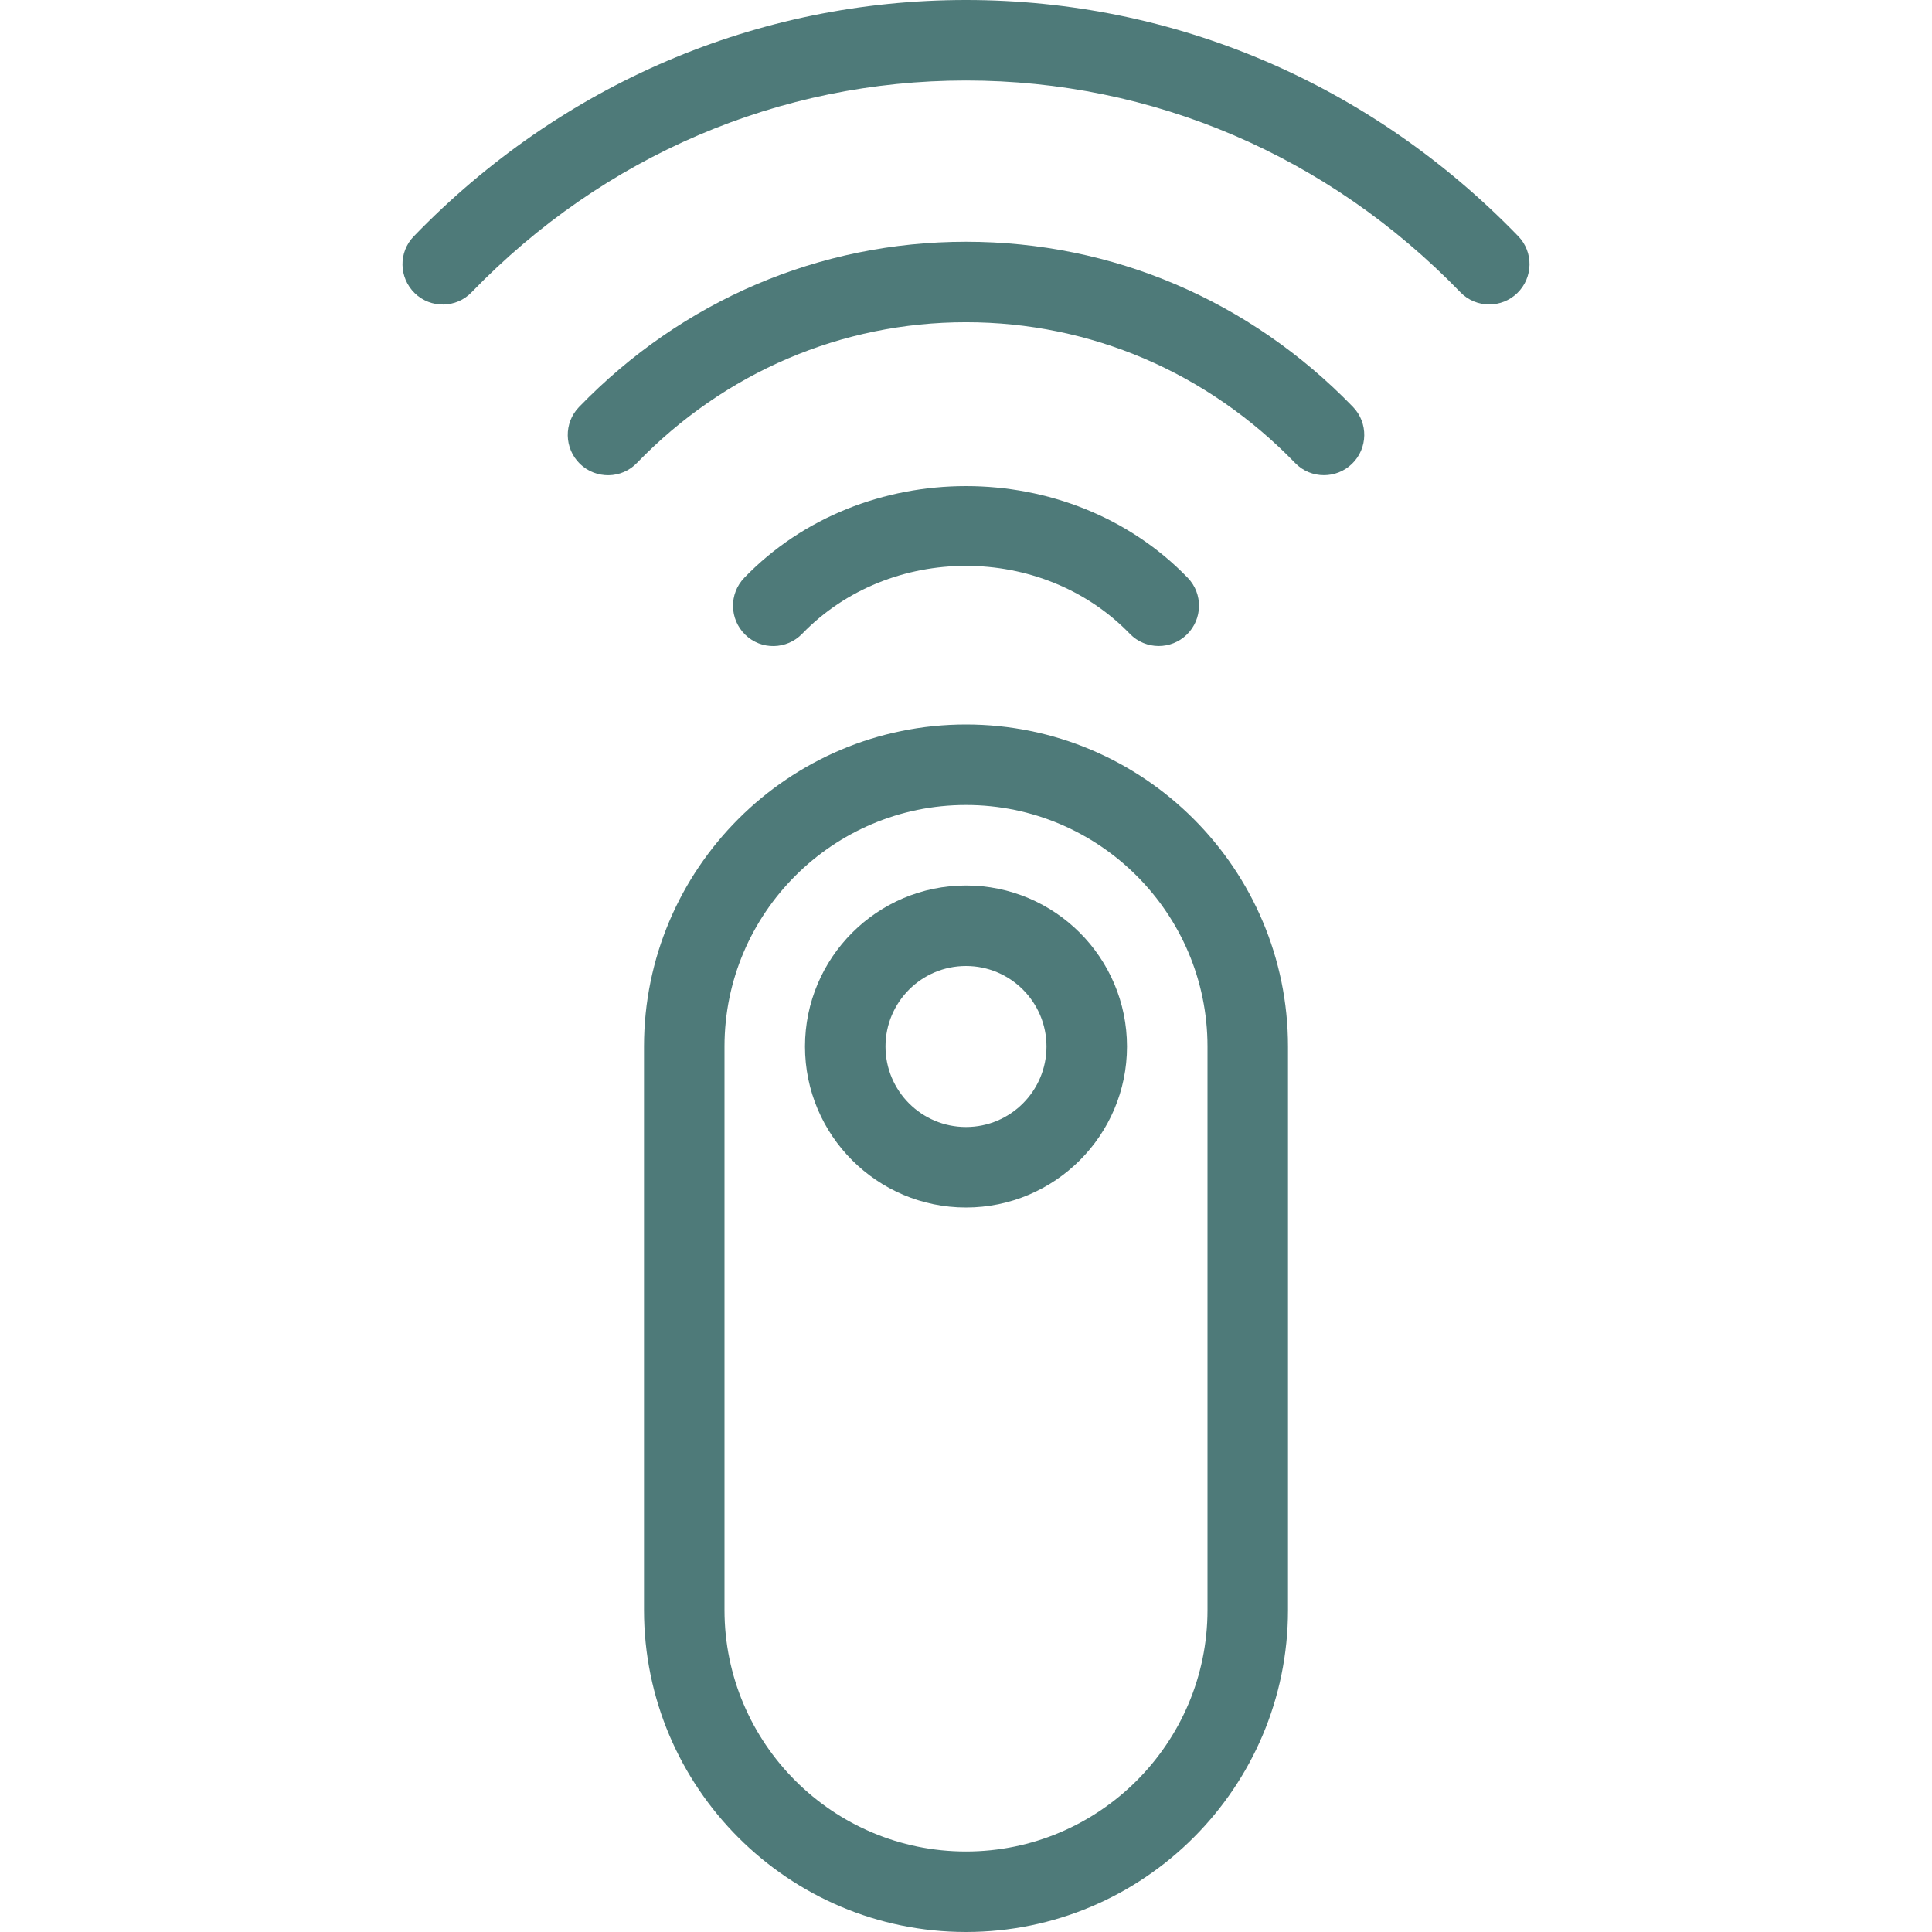 <svg xmlns="http://www.w3.org/2000/svg" version="1.1" xmlns:xlink="http://www.w3.org/1999/xlink" width="512" height="512" x="0" y="0" viewBox="0 0 512 512" style="enable-background:new 0 0 512 512" xml:space="preserve" class=""><g><path d="M255.999 192c-47.061 0-85.333 38.272-85.333 85.333v149.333c0 47.061 38.272 85.333 85.333 85.333s85.333-38.272 85.333-85.333V277.333c0-47.061-38.272-85.333-85.333-85.333zm64 234.667c0 35.285-28.715 64-64 64s-64-28.715-64-64V277.333c0-35.285 28.715-64 64-64s64 28.715 64 64v149.334z" fill="#4e7a79" opacity="1" data-original="#000000" class=""></path><path d="M255.999 234.667c-23.531 0-42.667 19.136-42.667 42.667 0 23.531 19.136 42.667 42.667 42.667s42.667-19.136 42.667-42.667c-.001-23.531-19.137-42.667-42.667-42.667zm0 64c-11.776 0-21.333-9.557-21.333-21.333S244.223 256 255.999 256c11.776 0 21.333 9.557 21.333 21.333s-9.557 21.334-21.333 21.334zM402.345 62.592C363.263 22.229 311.295 0 255.999 0S148.735 22.229 109.673 62.613c-4.117 4.224-3.989 10.965.235 15.083 4.224 4.117 11.051 3.989 15.083-.256 35.029-36.181 81.557-56.107 131.008-56.107s95.979 19.925 131.008 56.107c2.069 2.155 4.864 3.243 7.659 3.243 2.667 0 5.355-1.003 7.424-3.008 4.223-4.096 4.351-10.859.255-15.083z" fill="#4e7a79" opacity="1" data-original="#000000" class=""></path><path d="M255.999 64.064c-38.784 0-75.2 15.531-102.549 43.797-4.096 4.224-3.968 10.965.256 15.083 4.245 4.096 11.029 3.989 15.083-.256C192.064 98.645 223.04 85.397 256 85.397s63.936 13.248 87.211 37.291c2.091 2.176 4.864 3.243 7.659 3.243 2.667 0 5.355-1.003 7.424-3.008 4.224-4.096 4.352-10.859.256-15.083-27.351-28.245-63.767-43.776-102.551-43.776z" fill="#4e7a79" opacity="1" data-original="#000000" class=""></path><path d="M212.585 167.957c23.211-24 63.616-24 86.827 0 2.091 2.176 4.885 3.243 7.659 3.243 2.667 0 5.355-1.003 7.424-3.008 4.224-4.096 4.352-10.859.256-15.083-31.296-32.384-86.208-32.384-117.504 0-4.096 4.245-3.968 10.987.256 15.104 4.224 4.118 11.008 3.968 15.082-.256z" fill="#4e7a79" opacity="1" data-original="#000000" class=""></path></g></svg>